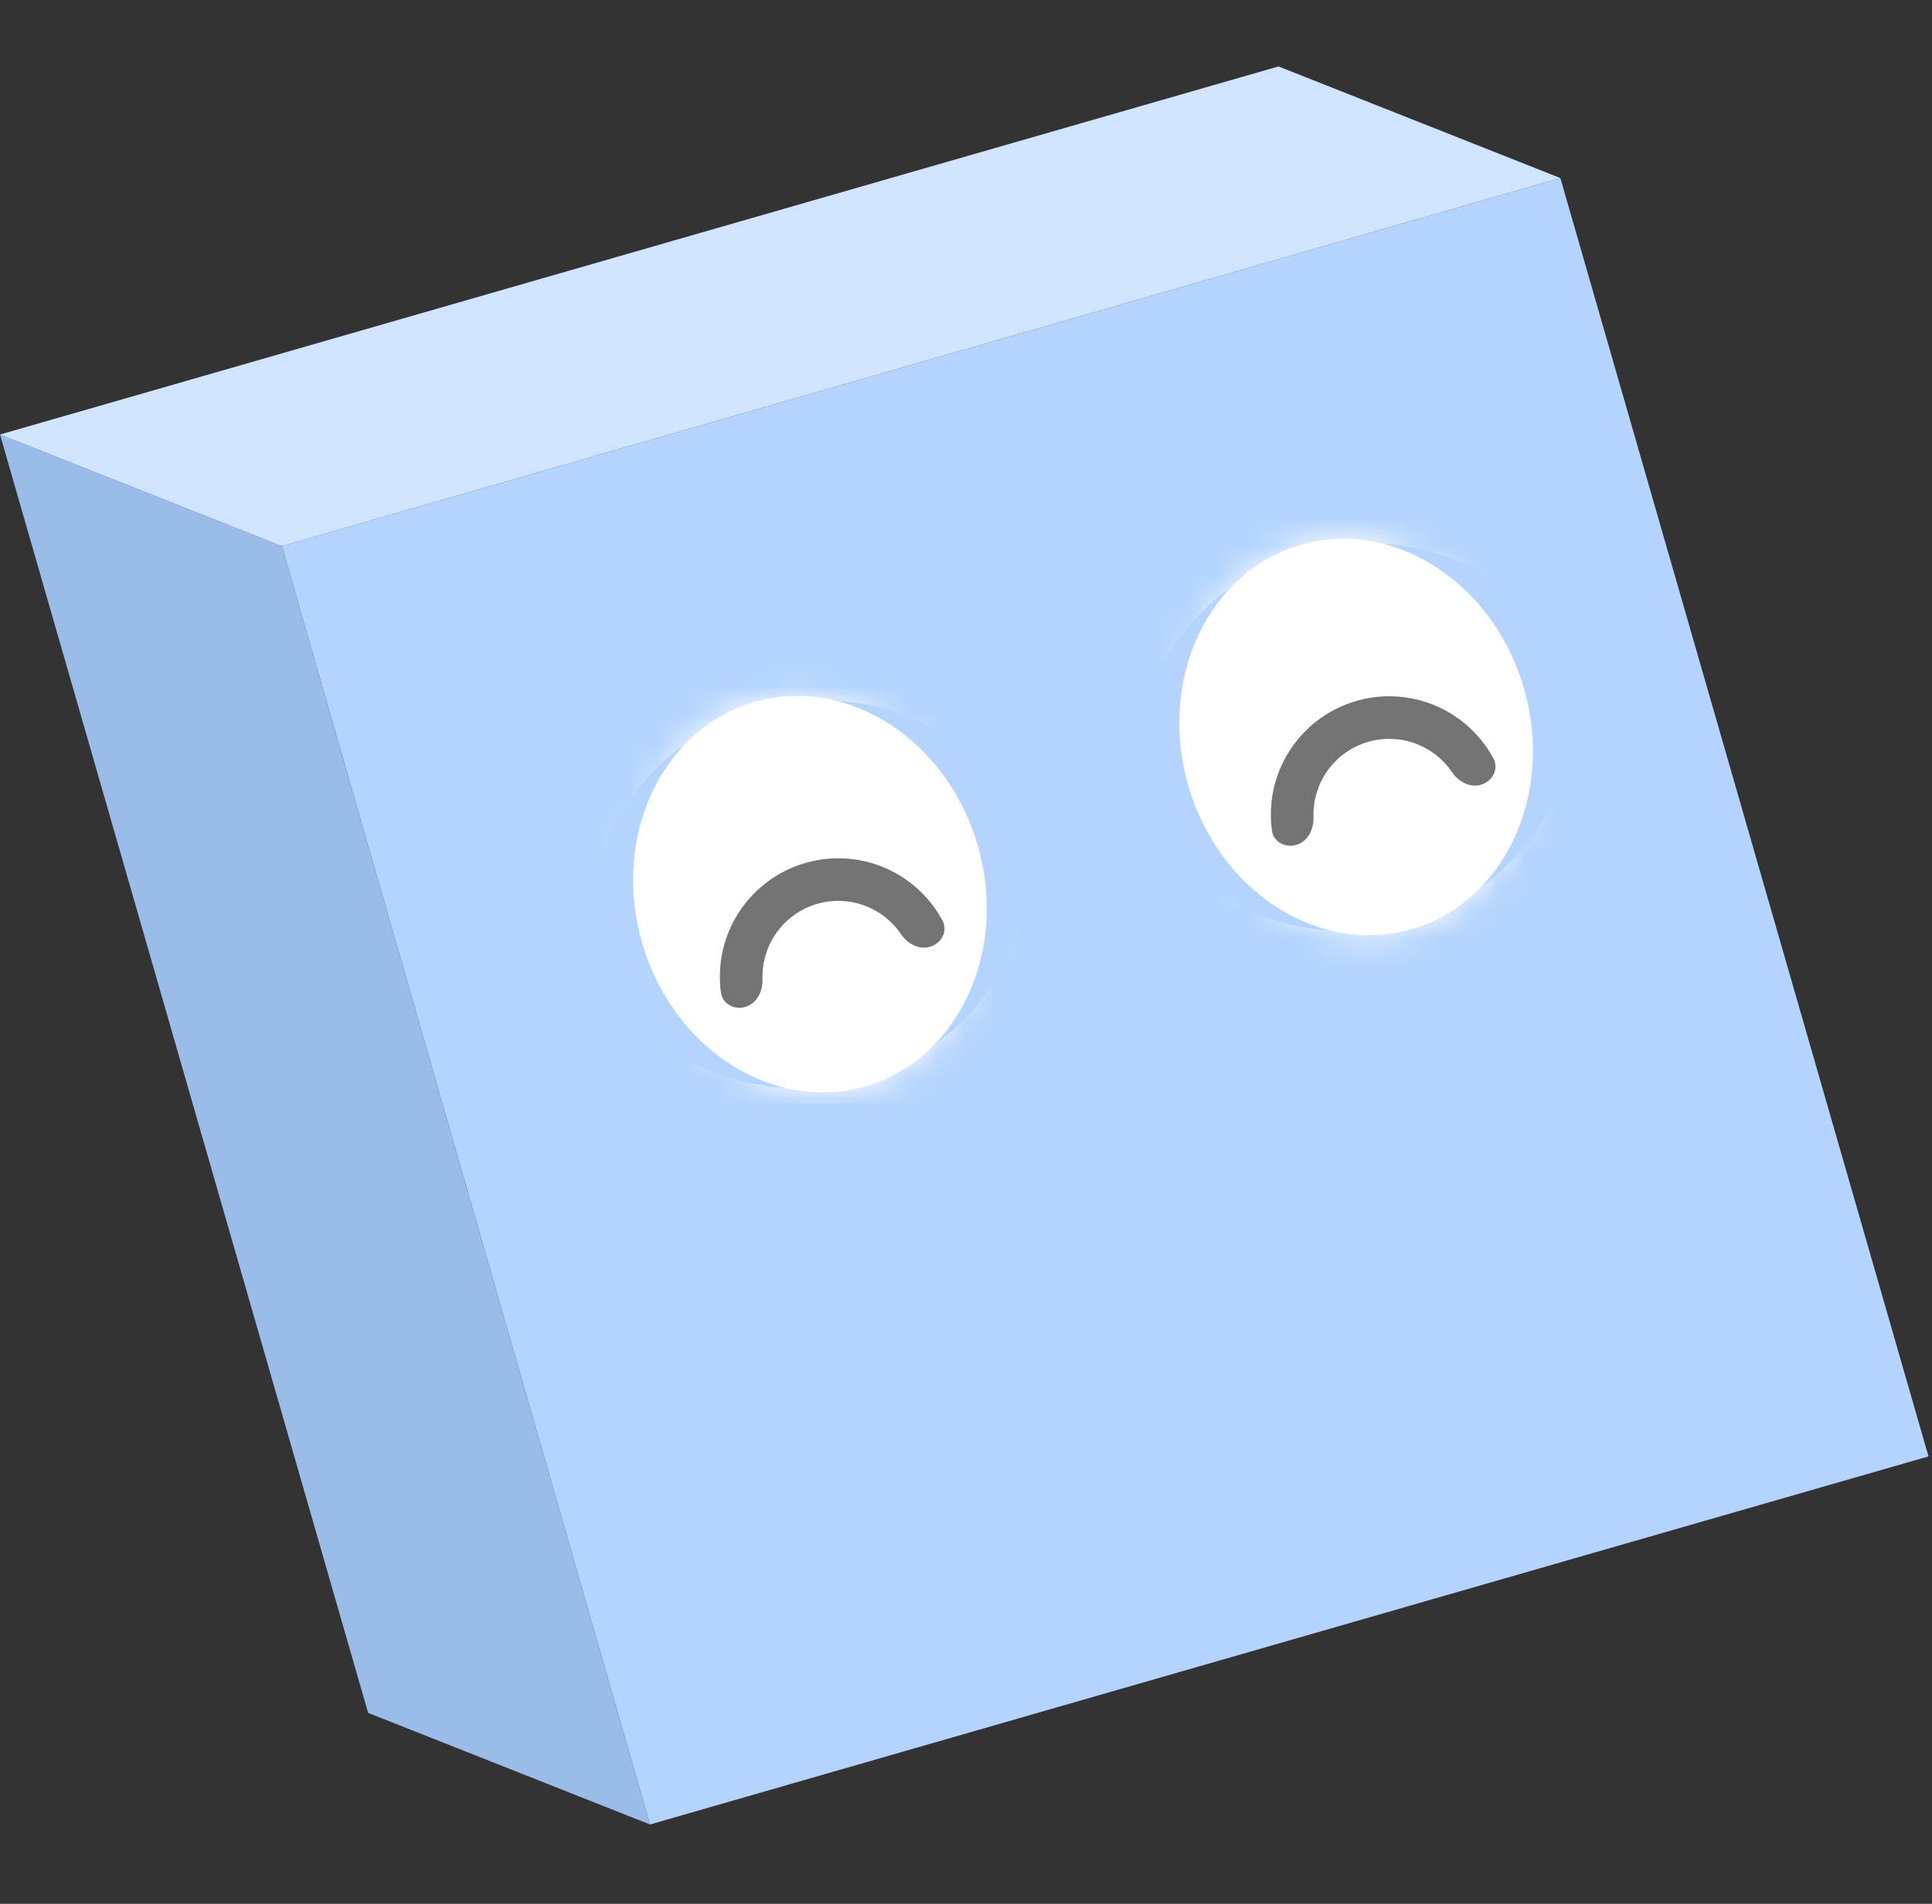 <svg width="69" height="68" viewBox="0 0 69 68" fill="none" xmlns="http://www.w3.org/2000/svg">
<rect x="0" y="0" width="69" height="68" fill="#333333" stroke="none"/>
<path d="M68.875 52.019L23.214 65.166L21.384 58.809L10.067 19.506L47.491 8.73L55.727 6.359L68.875 52.019Z" fill="#B4D4FF"/>
<path d="M13.147 61.18L-4.85911e-05 15.52L10.067 19.506L21.384 58.809L23.214 65.166L13.147 61.18Z" fill="#9BBBE8"/>
<path d="M-4.85911e-05 15.52L45.66 2.373L55.727 6.359L47.491 8.73L10.067 19.506L-4.85911e-05 15.52Z" fill="#D0E4FF"/>
<mask id="path-2-inside-1_1_5659" fill="white">
<ellipse cx="6.24" cy="7.142" rx="6.24" ry="7.142" transform="matrix(0.961 -0.277 -0.277 -0.961 44.415 34.915)"/>
</mask>
<ellipse cx="6.24" cy="7.142" rx="6.24" ry="7.142" transform="matrix(0.961 -0.277 -0.277 -0.961 44.415 34.915)" fill="white"/>
<path d="M40.978 28.472C41.342 29.734 42.206 31.06 43.696 32.02C45.216 32.999 47.636 33.691 50.333 32.915L42.585 6.008C54.976 2.44 65.162 11.268 67.885 20.724L40.978 28.472ZM50.333 32.915C53.029 32.138 54.711 30.265 55.478 28.627C56.229 27.022 56.256 25.44 55.892 24.178L28.985 31.925C26.262 22.468 30.195 9.576 42.585 6.008L50.333 32.915ZM55.892 24.178C55.529 22.916 54.664 21.59 53.175 20.63C51.655 19.651 49.235 18.959 46.538 19.735L54.285 46.642C41.895 50.21 31.708 41.382 28.985 31.925L55.892 24.178ZM46.538 19.735C43.841 20.512 42.16 22.385 41.393 24.023C40.642 25.627 40.615 27.21 40.978 28.472L67.885 20.724C70.608 30.181 66.676 43.074 54.285 46.642L46.538 19.735Z" fill="white" mask="url(#path-2-inside-1_1_5659)"/>
<path d="M46.318 30.171C45.919 30.301 45.482 30.082 45.426 29.666C45.311 28.82 45.454 27.952 45.847 27.18C46.355 26.181 47.24 25.424 48.306 25.077C49.373 24.729 50.533 24.82 51.533 25.328C52.305 25.721 52.932 26.338 53.337 27.09C53.536 27.459 53.312 27.893 52.913 28.023C52.514 28.153 52.092 27.926 51.856 27.578C51.602 27.203 51.255 26.894 50.843 26.684C50.203 26.359 49.46 26.301 48.777 26.523C48.095 26.745 47.528 27.23 47.203 27.87C46.993 28.281 46.895 28.735 46.91 29.189C46.924 29.609 46.718 30.041 46.318 30.171Z" fill="#737373"/>
<mask id="path-5-inside-2_1_5659" fill="white">
<ellipse cx="6.24" cy="7.142" rx="6.24" ry="7.142" transform="matrix(0.961 -0.277 -0.277 -0.961 24.908 40.529)"/>
</mask>
<ellipse cx="6.24" cy="7.142" rx="6.24" ry="7.142" transform="matrix(0.961 -0.277 -0.277 -0.961 24.908 40.529)" fill="white"/>
<path d="M21.472 34.086C21.835 35.349 22.699 36.674 24.189 37.634C25.709 38.613 28.129 39.306 30.826 38.529L23.078 11.622C35.469 8.054 45.655 16.882 48.378 26.339L21.472 34.086ZM30.826 38.529C33.523 37.753 35.204 35.879 35.971 34.241C36.722 32.637 36.749 31.054 36.385 29.792L9.479 37.54C6.755 28.083 10.688 15.19 23.078 11.622L30.826 38.529ZM36.385 29.792C36.022 28.53 35.158 27.204 33.668 26.244C32.148 25.265 29.728 24.573 27.031 25.349L34.779 52.256C22.388 55.824 12.202 46.996 9.479 37.54L36.385 29.792ZM27.031 25.349C24.334 26.126 22.653 27.999 21.886 29.637C21.135 31.242 21.108 32.824 21.472 34.086L48.378 26.339C51.101 35.796 47.169 48.688 34.779 52.256L27.031 25.349Z" fill="white" mask="url(#path-5-inside-2_1_5659)"/>
<path d="M26.641 35.958C26.241 36.088 25.805 35.869 25.748 35.453C25.633 34.607 25.777 33.739 26.169 32.967C26.678 31.968 27.562 31.211 28.629 30.864C29.695 30.517 30.855 30.607 31.855 31.116C32.627 31.508 33.254 32.125 33.659 32.877C33.859 33.246 33.635 33.68 33.235 33.81C32.836 33.941 32.414 33.713 32.179 33.365C31.924 32.99 31.577 32.681 31.165 32.471C30.525 32.146 29.782 32.088 29.1 32.31C28.417 32.532 27.851 33.017 27.525 33.657C27.316 34.068 27.217 34.523 27.232 34.976C27.247 35.396 27.04 35.828 26.641 35.958Z" fill="#737373"/>
</svg>

